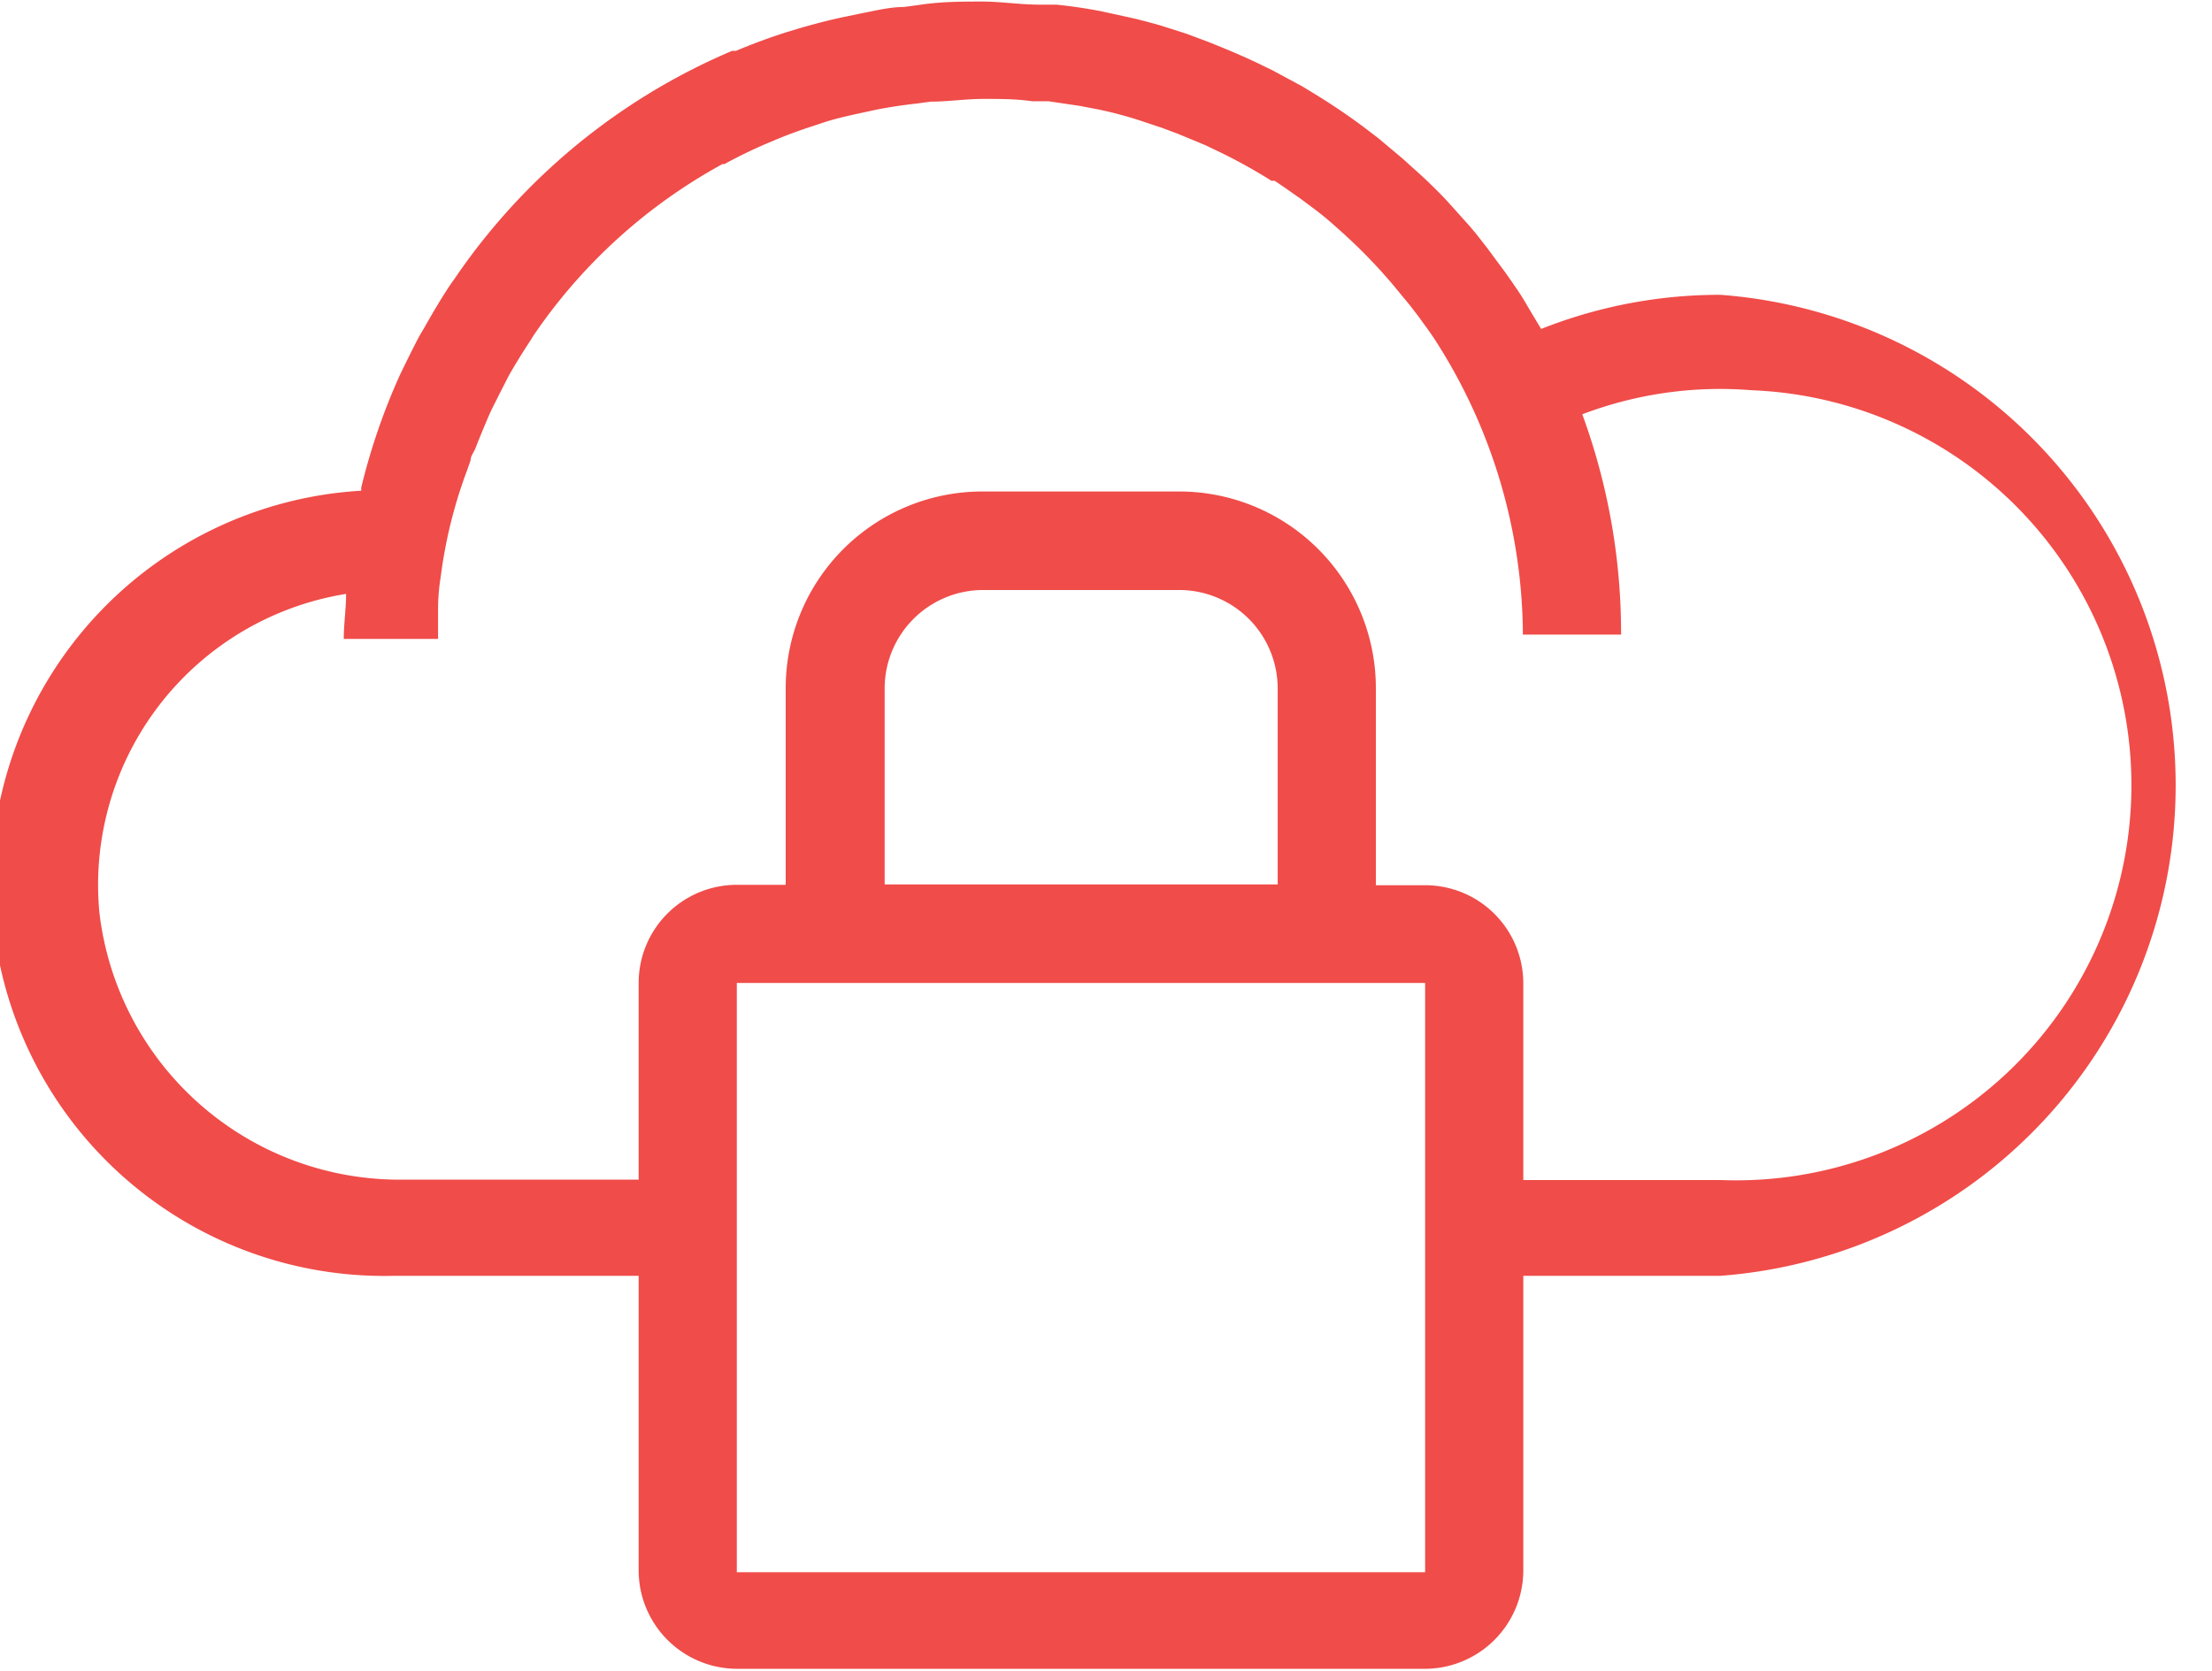 <svg id="Layer_2" data-name="Layer 2" xmlns="http://www.w3.org/2000/svg" viewBox="0 0 57.01 43.07"><defs><style>.cls-1{fill:#f04c49;}</style></defs><title>secure</title><path class="cls-1" d="M306.35,2371.86a12.48,12.48,0,0,0-4.62.88l-0.24-.4c-0.12-.2-0.23-0.4-0.36-0.59s-0.28-.41-0.43-0.61l-0.37-.5c-0.15-.19-0.3-0.39-0.46-0.57s-0.35-.39-0.52-0.58-0.51-.53-0.79-0.78l-0.41-.37-0.62-.52-0.34-.26q-0.6-.45-1.25-0.85l-0.36-.22-0.76-.41-0.39-.19c-0.42-.2-0.85-0.38-1.28-0.55l-0.56-.21-0.69-.22c-0.29-.08-0.58-0.16-0.87-0.22l-0.64-.14q-0.57-.11-1.15-0.17l-0.44,0c-0.49,0-1-.08-1.47-0.08s-1.06,0-1.58.08l-0.44.06c-0.38,0-.76.1-1.13,0.17l-0.43.09c-0.38.08-.76,0.18-1.14,0.29l-0.33.1q-0.66.21-1.3,0.48l-0.1,0a16.38,16.38,0,0,0-6.26,4.68h0q-0.47.57-.89,1.19l-0.08.11c-0.25.37-.48,0.76-0.7,1.15l-0.13.22c-0.18.34-.35,0.69-0.5,1a16.34,16.34,0,0,0-1,2.91l0,0.08a10.13,10.13,0,0,0,.82,20.24h6.33v7.6a2.54,2.54,0,0,0,2.53,2.53h17.74a2.54,2.54,0,0,0,2.53-2.53v-7.6h5.07A12.68,12.68,0,0,0,306.35,2371.86ZM281,2404.8v-15.2h17.74v6.33h0v8.86H281Zm13.94-17.74H284.81V2382a2.54,2.54,0,0,1,2.53-2.53h5.07a2.54,2.54,0,0,1,2.53,2.53v5.07Zm11.4,7.62h-5.07v-5.07a2.53,2.53,0,0,0-2.53-2.53h-1.27V2382a5.07,5.07,0,0,0-5.07-5.07h-5.07a5.07,5.07,0,0,0-5.07,5.07v5.07H281a2.53,2.53,0,0,0-2.53,2.53v5.07h-6.06a7.79,7.79,0,0,1-7.84-6.9,7.6,7.6,0,0,1,6.36-8.2c0,0.39-.06.77-0.06,1.16h2.43l0-.76q0-.42.07-0.85a12.16,12.16,0,0,1,.68-2.74l0.09-.26c0-.11.09-0.21,0.13-0.32,0.1-.26.21-0.52,0.32-0.78s0.18-.37.27-0.56l0.26-.51c0.17-.3.35-0.59,0.54-0.88l0.1-.16a14,14,0,0,1,4.87-4.42l0.05,0q0.53-.29,1.09-0.53l0.19-.08c0.33-.14.66-0.26,1-0.37l0.3-.1c0.31-.1.63-0.17,1-0.25l0.37-.08c0.32-.06.64-0.11,1-0.15l0.37-.05c0.45,0,.9-0.07,1.36-0.07s0.83,0,1.25.06l0.42,0,0.81,0.12,0.47,0.09c0.34,0.07.68,0.16,1,.26l0.66,0.22,0.4,0.15,0.7,0.29,0.23,0.11a13.92,13.92,0,0,1,1.48.81l0.08,0c0.23,0.15.45,0.31,0.68,0.47l0.24,0.18c0.22,0.16.43,0.33,0.63,0.51l0.09,0.08a14.12,14.12,0,0,1,1.14,1.13l0.22,0.25c0.16,0.19.32,0.39,0.48,0.58l0.23,0.3c0.15,0.21.31,0.42,0.45,0.64v0a14.15,14.15,0,0,1,2.24,7.56h2.53a16.38,16.38,0,0,0-1-5.68,10,10,0,0,1,4.37-.62A10.14,10.14,0,0,1,306.35,2394.68Z" transform="translate(-262.01 -2364.26)"/></svg>